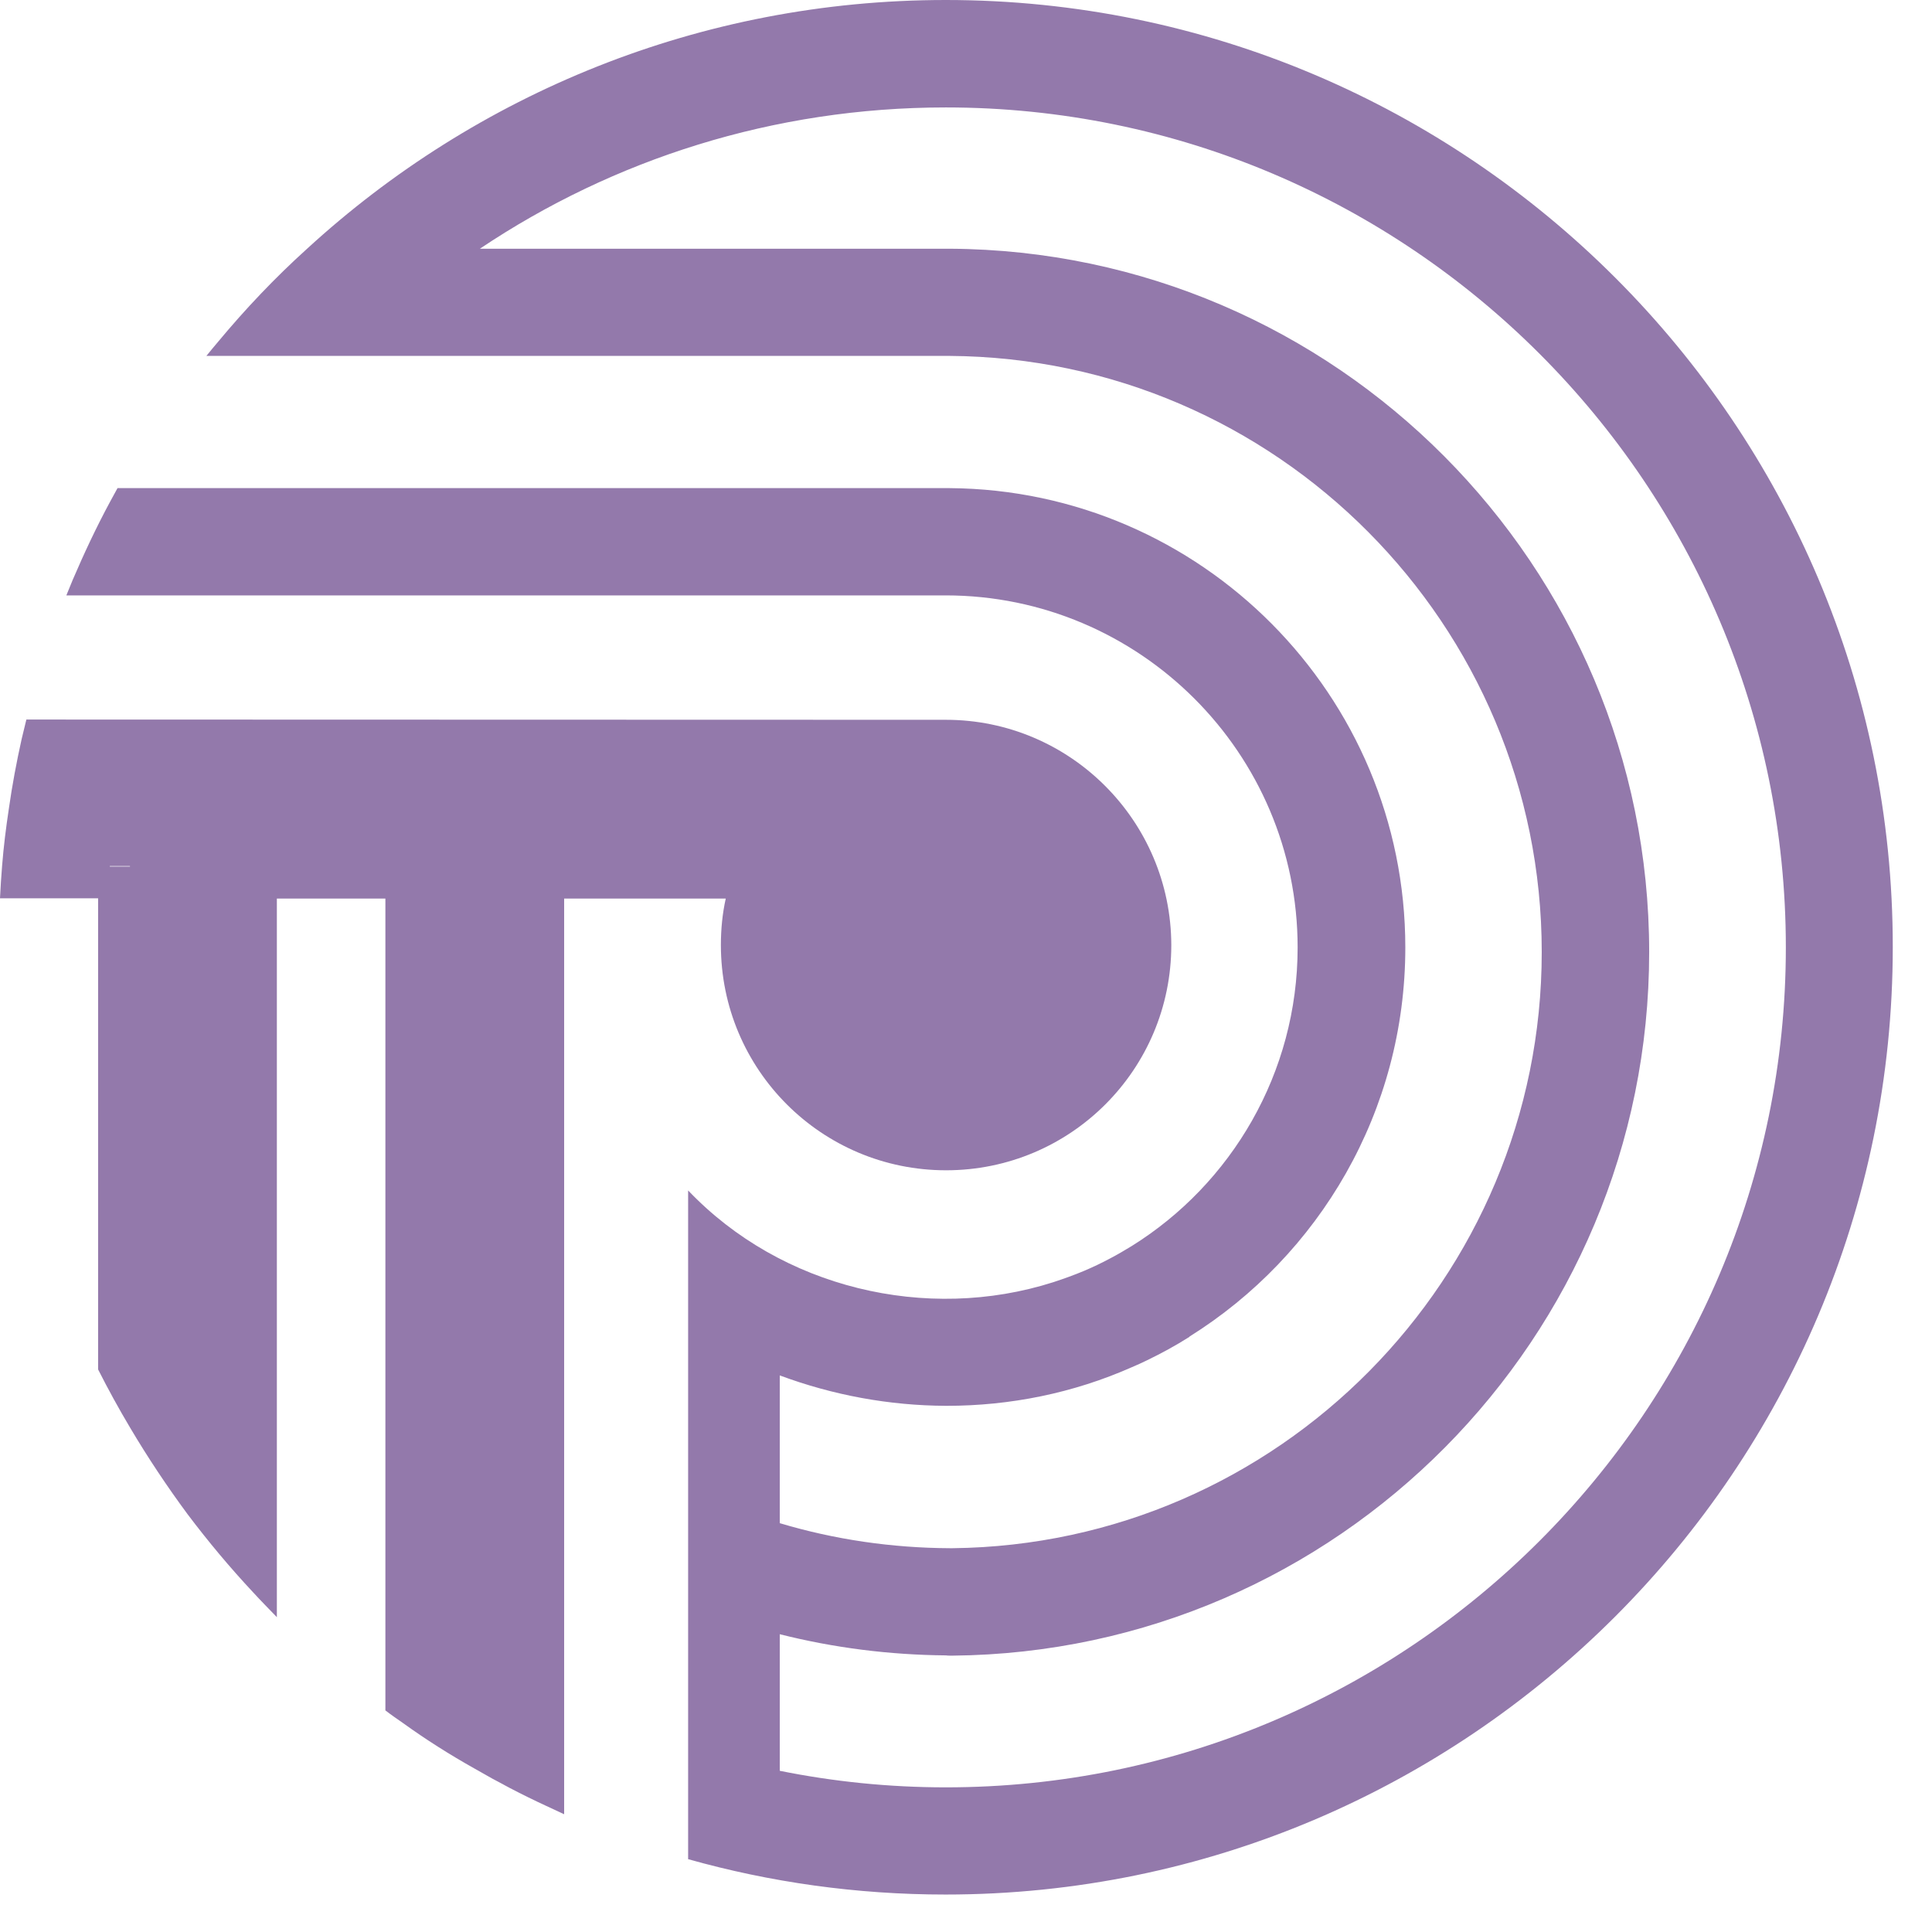 <svg width="23" height="23" viewBox="0 0 23 23" fill="none" xmlns="http://www.w3.org/2000/svg">
<path d="M11.26 0C8.333 0 5.661 1.122 3.656 2.961C3.275 3.305 2.921 3.678 2.592 4.074C2.546 4.126 2.503 4.182 2.457 4.237H11.303C15.196 4.262 18.354 7.435 18.354 11.334C18.354 15.221 15.215 18.388 11.34 18.431H11.309C10.621 18.428 9.938 18.329 9.283 18.133V16.374C9.917 16.61 10.587 16.733 11.26 16.736H11.27C12.023 16.736 12.776 16.586 13.477 16.275C13.536 16.251 13.594 16.223 13.653 16.195C13.825 16.112 13.994 16.02 14.16 15.915V15.912C15.704 14.947 16.73 13.231 16.73 11.279C16.73 8.278 14.301 5.833 11.306 5.811H1.399C1.368 5.867 1.341 5.919 1.31 5.974C1.147 6.276 1.003 6.583 0.867 6.9C0.843 6.962 0.815 7.023 0.79 7.088H11.257C13.566 7.088 15.448 8.966 15.448 11.279C15.448 12.776 14.658 14.095 13.474 14.833C13.388 14.885 13.305 14.935 13.216 14.981C13.114 15.036 13.01 15.085 12.902 15.131C12.782 15.181 12.662 15.224 12.54 15.264C11.03 15.746 9.299 15.334 8.192 14.172V22.133C9.166 22.407 10.193 22.554 11.257 22.554C17.475 22.554 22.533 17.493 22.533 11.275C22.536 5.058 17.478 0 11.26 0ZM11.26 21.278C10.584 21.278 9.923 21.21 9.283 21.081V19.455C9.929 19.618 10.59 19.701 11.26 19.707C11.279 19.71 11.297 19.71 11.316 19.71H11.34C15.922 19.667 19.633 15.928 19.633 11.334C19.633 6.731 15.9 2.986 11.306 2.961H5.713C7.3 1.897 9.209 1.279 11.26 1.279C16.774 1.279 21.26 5.765 21.26 11.279C21.26 16.789 16.774 21.278 11.26 21.278Z" fill="#9379AB"/>
<path d="M11.26 8.569L0.314 8.566C0.295 8.643 0.277 8.72 0.258 8.797C0.197 9.071 0.145 9.347 0.105 9.63C0.071 9.855 0.043 10.079 0.025 10.307C0.015 10.433 0.006 10.565 0 10.694H1.168V16.303C1.288 16.54 1.414 16.77 1.55 16.998C1.759 17.351 1.989 17.696 2.232 18.025C2.478 18.351 2.737 18.661 3.013 18.956C3.106 19.058 3.201 19.153 3.296 19.252V10.697H4.588V20.362C4.655 20.414 4.726 20.463 4.797 20.512C5.07 20.709 5.356 20.89 5.652 21.056C5.928 21.216 6.211 21.364 6.503 21.499C6.574 21.533 6.645 21.564 6.716 21.598V10.697H8.64C8.6 10.876 8.582 11.063 8.582 11.251C8.582 12.733 9.781 13.932 11.263 13.932C12.745 13.932 13.944 12.733 13.944 11.251C13.941 9.772 12.739 8.569 11.26 8.569ZM1.547 10.316H1.307V10.31H1.547V10.316Z" fill="#9379AB"/>
</svg>
